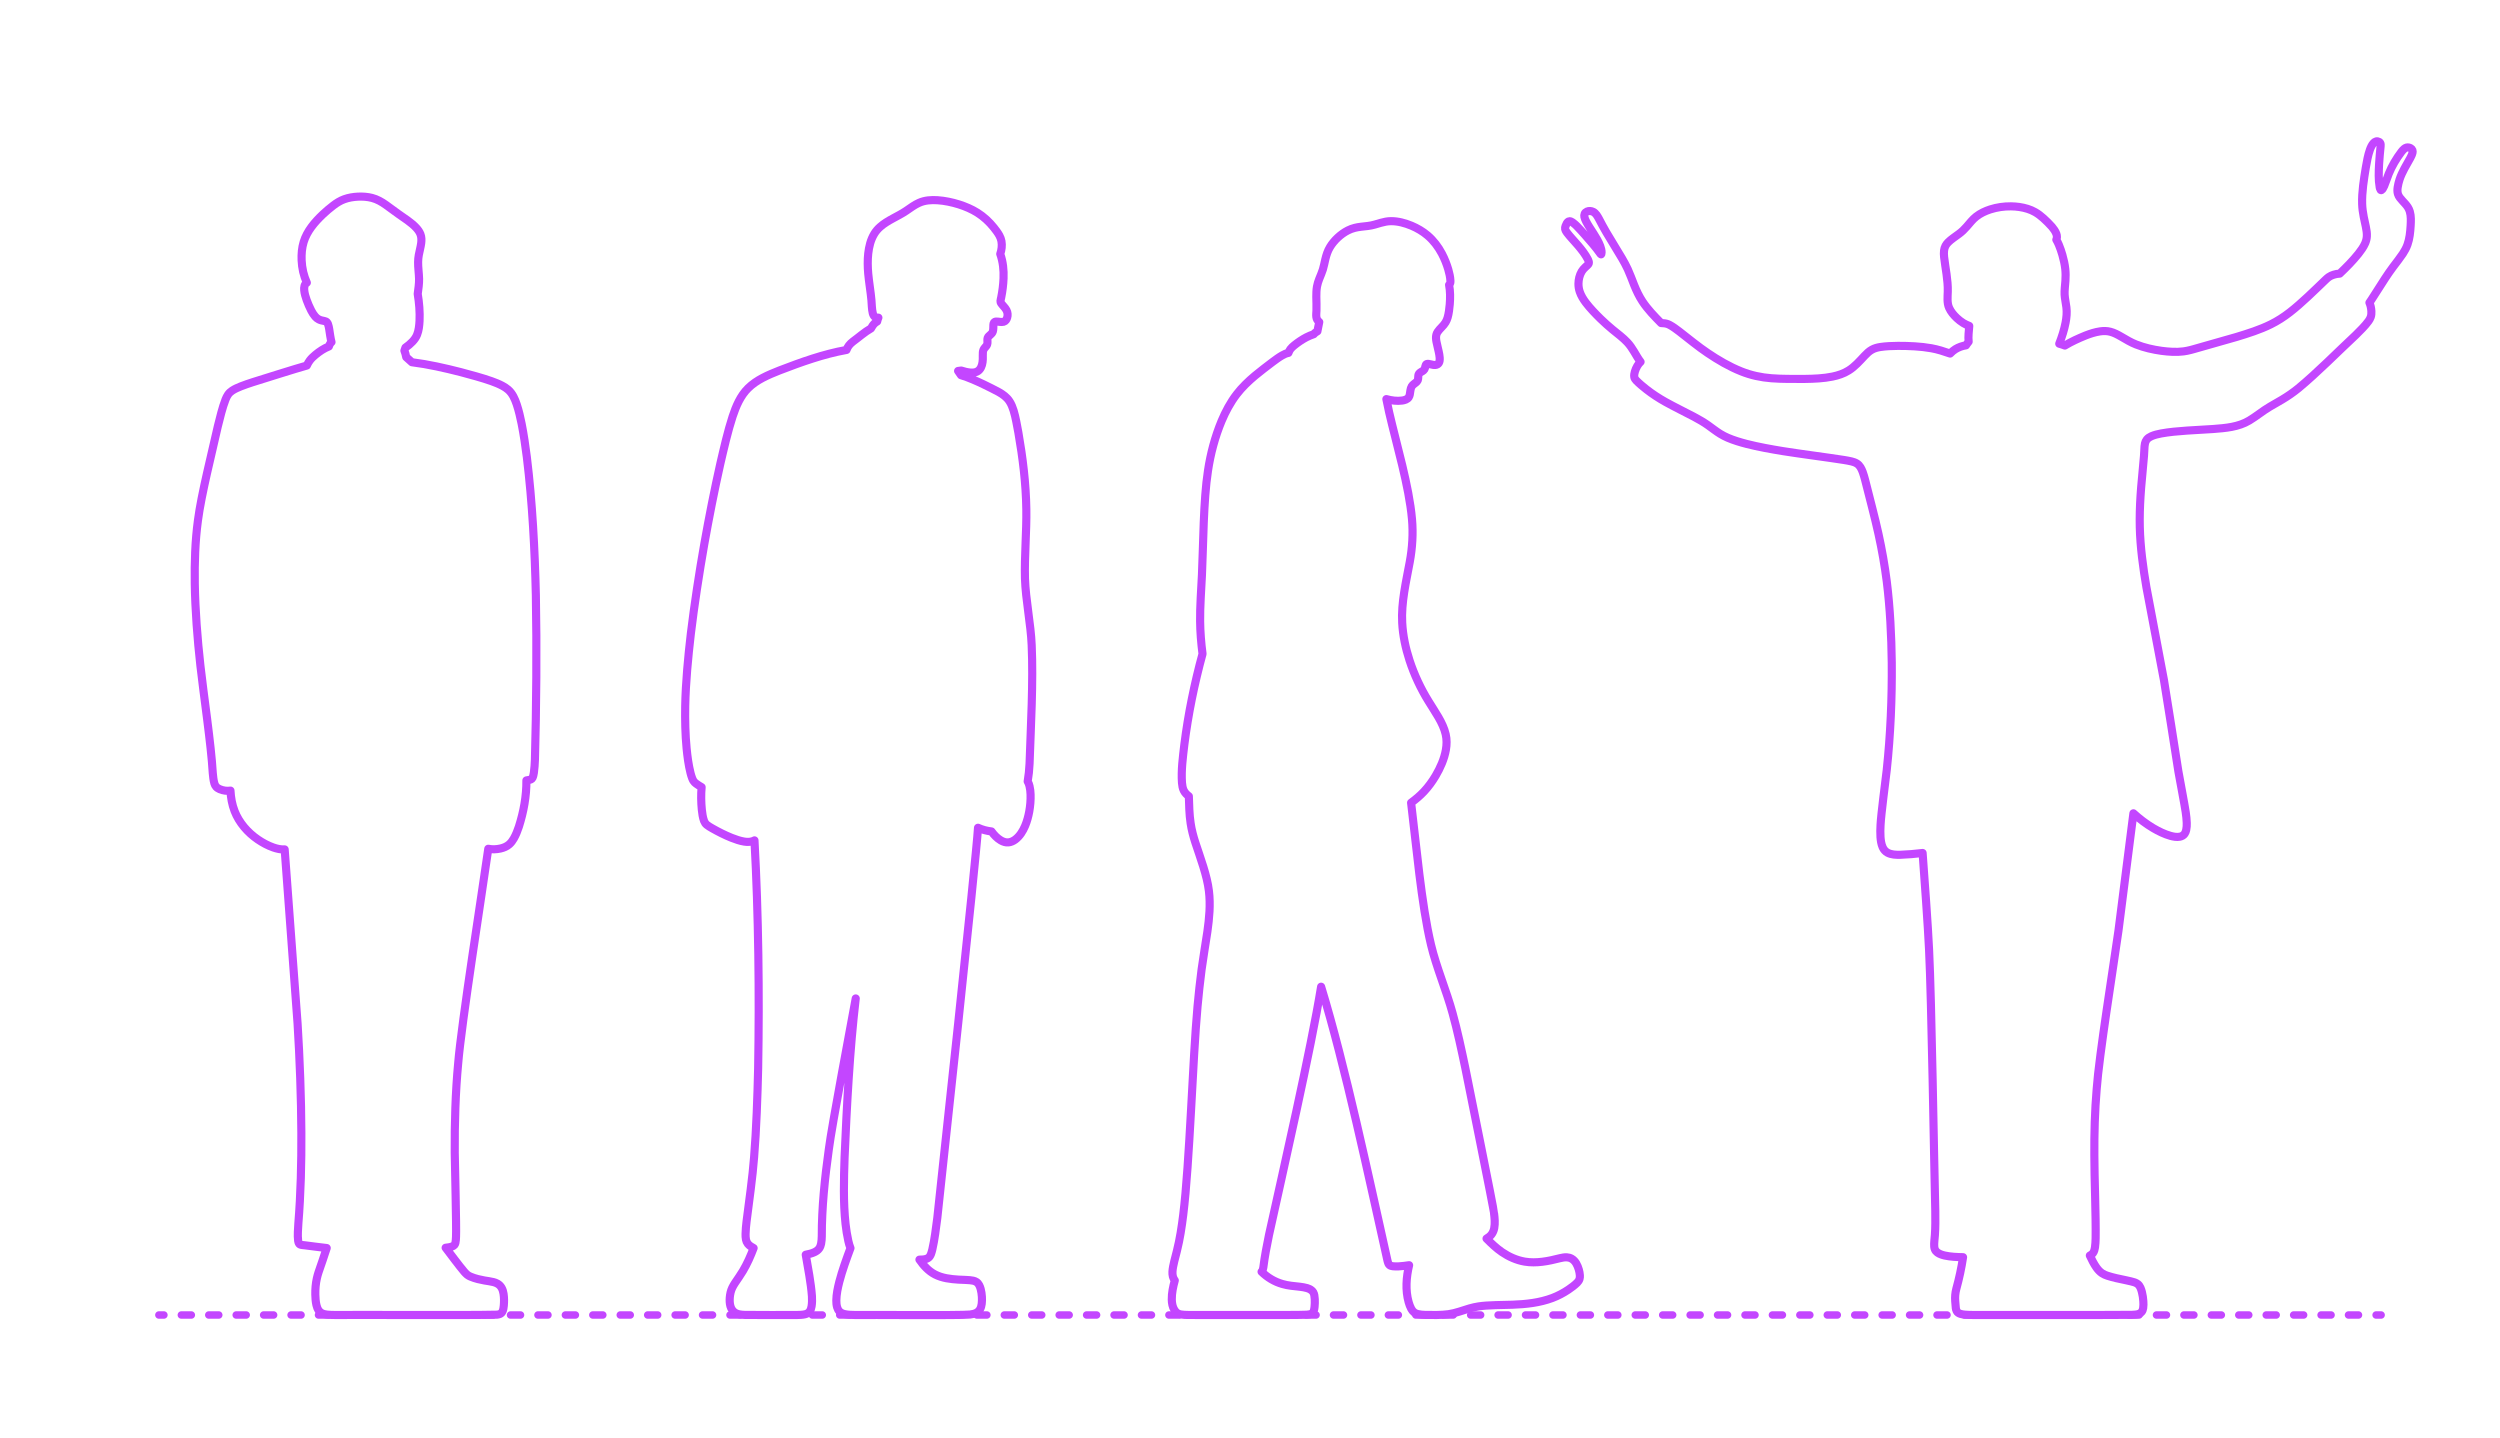 <?xml version="1.0" encoding="utf-8"?>
<!-- Generator: Adobe Illustrator 25.3.1, SVG Export Plug-In . SVG Version: 6.00 Build 0)  -->
<!DOCTYPE svg PUBLIC "-//W3C//DTD SVG 1.1//EN" "http://www.w3.org/Graphics/SVG/1.1/DTD/svg11.dtd">
<svg version="1.1" xmlns:x="http://ns.adobe.com/Extensibility/1.0/" xmlns:i="http://ns.adobe.com/AdobeIllustrator/10.0/" xmlns:graph="http://ns.adobe.com/Graphs/1.0/"
	 xmlns="http://www.w3.org/2000/svg" xmlns:xlink="http://www.w3.org/1999/xlink" xmlns:a="http://ns.adobe.com/AdobeSVGViewerExtensions/3.0/"
	 x="0px" y="0px" width="1000px" height="575px" viewBox="0 0 1000 575" enable-background="new 0 0 1000 575" xml:space="preserve"
	>
<g id="FILL-BACKGROUND">
	<rect fill="#FFFFFF" width="1000" height="575"/>
</g>
<g id="N-DIMENSIONS">
</g>
<g id="N-TEXT">
</g>
<g id="_x32_D_x24_AG-DIAGRAM">
	<g id="POLYLINE_28_">
		<g>
			<g>
				
					<line fill="none" stroke="#C346FF" stroke-width="3" stroke-linecap="round" stroke-linejoin="round" x1="63.556" y1="526" x2="65.556" y2="526"/>
				
					<line fill="none" stroke="#C346FF" stroke-width="3" stroke-linecap="round" stroke-linejoin="round" stroke-dasharray="3.99,6.983" x1="72.539" y1="526" x2="946.953" y2="526"/>
				
					<line fill="none" stroke="#C346FF" stroke-width="3" stroke-linecap="round" stroke-linejoin="round" x1="950.444" y1="526" x2="952.444" y2="526"/>
			</g>
		</g>
	</g>
</g>
<g id="_x32_D_x24_AG-GUIDES">
</g>
<g id="_x32_D_x24_AG-DETAILS-DIAGRAM">
</g>
<g id="_x32_D_x24_AG-POP-CULTURE">
</g>
<g id="_x32_D_x24_AG-OUTLINE">
	<g id="POLYLINE_64_">
		
			<path fill="none" stroke="#C346FF" stroke-width="3.25" stroke-linecap="round" stroke-linejoin="round" stroke-miterlimit="10" d="
			M210.561,312.164c0.385-0.05,0.805-0.129,1.184-0.208c0.198-0.05,0.402-0.093,0.588-0.18c0.129-0.058,0.251-0.131,0.355-0.227
			c0.118-0.107,0.212-0.239,0.289-0.378c0.337-0.653,0.454-1.402,0.575-2.12c0.25-1.664,0.339-3.487,0.42-5.172
			c0.573-20.777,0.775-44.952,0.375-65.705c-0.414-18.244-1.399-37.226-3.612-55.343c-0.546-4.314-1.232-9.045-2.078-13.31
			c-0.522-2.577-1.127-5.254-1.96-7.75c-0.733-2.167-1.681-4.386-3.449-5.913c-0.697-0.614-1.499-1.108-2.315-1.548
			c-1.364-0.735-2.847-1.313-4.303-1.839c-3.904-1.388-8.283-2.52-12.285-3.609c-6.369-1.633-13.052-3.155-19.579-3.967l-2.27-2.04
			c-0.158-0.884-0.412-1.759-0.729-2.599c0.141-0.376,0.297-0.83,0.415-1.214c1.004-0.697,1.962-1.492,2.803-2.38
			c0.775-0.813,1.442-1.746,1.857-2.795c0.684-1.734,0.865-3.629,0.974-5.475c0.173-3.609-0.143-7.274-0.73-10.835
			c0.259-1.925,0.591-4.12,0.543-6.048c-0.04-2.096-0.423-4.587-0.382-6.682c0.01-0.934,0.096-1.886,0.267-2.805
			c0.25-1.402,0.789-3.354,0.962-4.763c0.155-1.202,0.143-2.463-0.308-3.603c-0.374-0.952-0.992-1.792-1.679-2.543
			c-1.924-2.103-4.907-3.938-7.225-5.596l-4.857-3.537c-1.703-1.22-3.563-2.288-5.605-2.812c-1.834-0.474-3.758-0.597-5.646-0.51
			c-1.85,0.097-3.718,0.394-5.463,1.032c-1.574,0.571-3.019,1.471-4.346,2.482c-1.456,1.108-2.893,2.329-4.226,3.582
			c-3.25,3.088-6.317,6.658-7.654,11.015c-0.719,2.361-0.92,4.865-0.82,7.323c0.07,1.566,0.268,3.142,0.625,4.669
			c0.341,1.473,0.855,2.928,1.458,4.314c-0.992,0.618-1.142,1.906-1.045,2.974c0.121,1.347,0.521,2.663,0.967,3.934
			c0.522,1.436,1.139,2.889,1.845,4.244c0.445,0.837,0.942,1.666,1.568,2.381c0.405,0.464,0.883,0.874,1.437,1.149
			c0.672,0.351,1.464,0.498,2.202,0.643c0.392,0.081,0.8,0.209,1.076,0.515c0.197,0.214,0.326,0.481,0.43,0.75
			c0.239,0.639,0.359,1.332,0.473,2.003c0.237,1.54,0.513,3.691,0.912,5.177c-0.52,0.451-0.848,1.084-1.04,1.738
			c-1.957,0.77-3.729,1.964-5.345,3.298c-0.827,0.682-1.631,1.425-2.279,2.283c-0.48,0.631-0.879,1.325-1.195,2.05
			c-4.082,1.117-17.52,5.376-21.669,6.667c-1.481,0.486-3.266,1.079-4.702,1.654c-1.194,0.482-2.409,1.002-3.488,1.711
			c-0.647,0.427-1.229,0.965-1.668,1.606c-0.412,0.594-0.721,1.262-0.992,1.93c-1.311,3.384-2.202,7.232-3.091,10.757
			c-2.352,10.587-6.583,27.073-7.946,37.584c-1.133,8.287-1.387,16.907-1.269,25.266c0.161,10.745,1.053,22.178,2.247,32.871
			c1.265,11.43,4.3,31.563,4.947,42.947c0.141,1.389,0.254,2.847,0.651,4.191c0.148,0.473,0.367,0.932,0.699,1.303
			c0.386,0.435,0.9,0.738,1.428,0.971c0.693,0.301,1.434,0.493,2.183,0.594c0.701,0.091,1.42,0.103,2.117-0.022
			c0.149,2.791,0.637,5.601,1.656,8.211c1.805,4.631,5.205,8.534,9.281,11.329c1.918,1.312,3.994,2.429,6.188,3.204
			c1.457,0.5,3.003,0.876,4.554,0.775l5.169,69.725c0.866,13.958,1.458,29.785,1.507,43.723c0.065,11.634-0.239,24.521-1.194,36.119
			c-0.115,2.217-0.371,4.705-0.098,6.907c0.073,0.446,0.163,0.94,0.45,1.302c0.118,0.144,0.277,0.251,0.451,0.316
			c0.479,0.18,1.242,0.185,1.748,0.259c2.443,0.298,6.355,0.856,8.789,1.101c-0.826,2.7-2.341,6.926-3.253,9.629
			c-0.239,0.783-0.503,1.612-0.674,2.413c-0.486,2.147-0.67,4.372-0.631,6.571c0.041,1.395,0.121,2.823,0.439,4.185
			c0.18,0.753,0.442,1.503,0.885,2.144c0.308,0.447,0.716,0.827,1.195,1.084c0.68,0.368,1.452,0.522,2.213,0.616
			c1.001,0.12,2.211,0.133,3.229,0.141c13.051-0.102,51.138,0.191,64.656-0.123c0.398-0.044,0.805-0.103,1.177-0.257
			c0.453-0.184,0.824-0.542,1.045-0.976c0.375-0.734,0.467-1.576,0.551-2.385c0.135-1.568,0.145-3.171-0.097-4.729
			c-0.135-0.84-0.364-1.68-0.795-2.419c-0.389-0.676-0.956-1.249-1.632-1.638c-0.5-0.293-1.054-0.489-1.613-0.634
			c-1.01-0.26-2.554-0.468-3.602-0.642c-0.873-0.149-1.789-0.345-2.646-0.565c-0.997-0.26-2.007-0.569-2.951-0.981
			c-0.447-0.197-0.891-0.423-1.273-0.73c-0.448-0.359-0.851-0.797-1.229-1.228c-2.002-2.337-5.511-7.104-7.425-9.592
			c0.869-0.092,1.759-0.203,2.581-0.509c0.334-0.129,0.663-0.302,0.904-0.573c0.212-0.235,0.34-0.533,0.418-0.837
			c0.191-0.802,0.202-1.674,0.247-2.495c0.207-3.431-0.477-29.569-0.511-33.576c-0.081-11.736,0.275-24.117,1.376-35.797
			c1.301-15.982,9.705-69.118,12.036-85.797c1.604,0.325,3.28,0.25,4.873-0.105c1.287-0.29,2.555-0.806,3.545-1.698
			c0.733-0.649,1.312-1.457,1.8-2.302c0.853-1.486,1.481-3.116,2.025-4.738C209.45,324.712,210.619,318.433,210.561,312.164z"/>
	</g>
	<g id="POLYLINE_63_">
		
			<path fill="none" stroke="#C346FF" stroke-width="3.25" stroke-linecap="round" stroke-linejoin="round" stroke-miterlimit="10" d="
			M411.072,312.561c0.392-2.3,0.651-4.775,0.752-7.096c0.493-14.863,1.522-32.65,0.848-47.417
			c-0.344-8.393-2.419-18.239-2.683-26.638c-0.236-8.987,0.685-18.787,0.539-27.776c-0.144-10.186-1.421-20.526-3.172-30.555
			c-0.535-2.8-1.076-6.12-1.908-8.837c-0.398-1.286-0.899-2.567-1.638-3.697c-1.047-1.637-2.664-2.805-4.336-3.744
			c-1.319-0.775-4.377-2.209-5.755-2.915c-2.999-1.441-6.125-2.852-9.315-3.812c-0.361-0.569-0.76-1.15-1.165-1.688l1.256-0.163
			c1.194,0.39,2.431,0.71,3.687,0.806c0.728,0.05,1.478,0.028,2.177-0.202c0.575-0.189,1.092-0.542,1.483-1.003
			c0.459-0.536,0.756-1.195,0.95-1.869c0.211-0.741,0.303-1.517,0.327-2.285c0.032-0.881-0.049-1.866,0.029-2.744
			c0.035-0.35,0.101-0.703,0.245-1.026c0.129-0.29,0.323-0.549,0.527-0.792c0.33-0.393,0.756-0.816,0.937-1.303
			c0.122-0.326,0.132-0.682,0.127-1.026c-0.006-0.522-0.08-1.14,0.091-1.64c0.087-0.26,0.26-0.481,0.451-0.673
			c0.379-0.376,0.878-0.722,1.208-1.144c0.191-0.238,0.335-0.513,0.418-0.807c0.207-0.712,0.171-1.619,0.199-2.357
			c0.025-0.505,0.054-1.166,0.577-1.414c0.173-0.082,0.367-0.108,0.557-0.115c0.973-0.02,1.991,0.318,2.955,0.078
			c0.755-0.201,1.212-0.915,1.424-1.626c0.311-0.995,0.221-2.082-0.269-3.004c-0.513-0.991-1.432-1.78-2.075-2.68
			c-0.12-0.175-0.23-0.363-0.285-0.57c-0.037-0.139-0.046-0.285-0.036-0.428c0.022-0.347,0.216-1.072,0.283-1.415
			c0.508-2.502,0.83-5.097,0.934-7.648c0.143-3.287-0.219-6.633-1.314-9.747c0.557-1.621,0.777-3.391,0.481-5.087
			c-0.146-0.811-0.446-1.591-0.839-2.313c-0.608-1.114-1.416-2.152-2.201-3.147c-1.843-2.307-4.046-4.354-6.547-5.931
			c-2.291-1.453-4.829-2.52-7.409-3.344c-2.772-0.869-5.665-1.482-8.566-1.675c-2.501-0.162-5.099-0.005-7.41,1.043
			c-1.744,0.751-3.581,2.141-5.154,3.205c-3.312,2.252-7.415,3.743-10.425,6.434c-0.891,0.792-1.684,1.707-2.306,2.726
			c-1.46,2.385-2.128,5.173-2.436,7.929c-0.288,2.645-0.234,5.349-0.001,7.997c0.243,2.968,1.039,7.675,1.284,10.645
			c0.136,1.54,0.158,3.717,0.534,5.201c0.097,0.361,0.225,0.722,0.435,1.034c0.155,0.233,0.367,0.429,0.62,0.551
			c0.368,0.18,0.788,0.219,1.193,0.209c-0.221,0.483-0.378,1-0.484,1.521c-0.364,0.228-0.758,0.477-1.062,0.781
			c-0.583,0.579-1.036,1.284-1.426,2.004c-2.512,1.419-4.896,3.567-7.226,5.26c-0.577,0.455-1.133,0.957-1.581,1.542
			c-0.417,0.54-0.74,1.154-0.964,1.798c-9.177,1.631-18.152,4.869-26.83,8.208c-4.454,1.776-9.077,3.685-12.542,7.104
			c-3.102,3.064-4.821,7.2-6.18,11.271c-1.936,5.911-3.498,12.811-4.919,18.892c-2.312,10.251-4.584,21.812-6.421,32.165
			c-2.016,11.438-3.988,24.283-5.375,35.814c-1.099,9.447-2.074,19.527-2.26,29.025c-0.093,5.549,0.025,11.398,0.56,16.92
			c0.328,3.28,0.759,6.641,1.569,9.84c0.186,0.703,0.397,1.441,0.665,2.119c0.137,0.34,0.29,0.692,0.488,1.003
			c0.278,0.45,0.675,0.816,1.099,1.126c0.691,0.508,1.44,0.973,2.183,1.401c-0.266,2.978-0.211,6.038,0.081,9.013
			c0.174,1.517,0.366,3.072,0.899,4.511c0.224,0.592,0.587,1.133,1.078,1.535c0.635,0.531,1.436,0.964,2.149,1.387
			c2.478,1.413,5.109,2.74,7.756,3.805c1.643,0.648,3.351,1.243,5.099,1.526c1.366,0.219,2.847,0.195,4.083-0.491
			c1.631,29.613,1.984,61.542,1.467,91.207c-0.264,11.231-0.709,24.434-1.623,35.581c-0.583,7.763-2.009,17.826-3.005,25.595
			c-0.184,1.633-0.376,3.398-0.401,5.038c-0.007,0.755,0.007,1.529,0.16,2.27c0.121,0.59,0.357,1.163,0.73,1.639
			c0.606,0.775,1.469,1.301,2.33,1.751c-1.184,3.125-2.556,6.246-4.263,9.12c-0.877,1.49-2.215,3.378-3.178,4.825
			c-0.397,0.618-0.801,1.266-1.113,1.931c-0.582,1.218-0.871,2.563-0.983,3.903c-0.088,1.159-0.057,2.35,0.26,3.475
			c0.174,0.607,0.446,1.195,0.839,1.692c0.375,0.478,0.863,0.866,1.409,1.131c0.456,0.223,0.951,0.363,1.449,0.455
			c0.651,0.119,1.331,0.167,1.992,0.198c3.026,0.09,17.864,0.036,20.774,0.038c1.124-0.028,2.296-0.032,3.395-0.293
			c0.7-0.167,1.362-0.512,1.801-1.097c0.463-0.606,0.678-1.361,0.807-2.103c0.213-1.321,0.213-2.682,0.14-4.016
			c-0.398-5.391-1.573-11.273-2.479-16.613c1.219-0.224,2.456-0.505,3.576-1.051c0.706-0.347,1.37-0.825,1.82-1.479
			c0.38-0.548,0.603-1.192,0.742-1.84c0.207-0.973,0.25-2.002,0.277-2.995c-0.019-11.505,1.232-23.415,2.821-34.802
			c1.225-9.649,8.924-50.057,10.76-60.329c-2.408,20.537-3.574,42.89-4.459,63.567c-0.286,8.776-0.561,17.925,0.387,26.658
			c0.259,2.256,0.609,4.588,1.116,6.803c0.227,0.955,0.474,1.932,0.856,2.839c-1.622,4.364-3.302,8.986-4.475,13.489
			c-0.612,2.431-1.154,4.939-1.187,7.455c-0.003,0.914,0.066,1.845,0.327,2.724c0.181,0.604,0.467,1.19,0.906,1.648
			c0.582,0.614,1.4,0.931,2.211,1.107c1.355,0.287,2.802,0.301,4.183,0.331c4.604-0.104,42.314,0.255,45.864-0.189
			c0.912-0.118,1.847-0.298,2.654-0.759c0.535-0.306,0.989-0.75,1.304-1.28c0.413-0.688,0.609-1.484,0.711-2.273
			c0.114-0.918,0.118-1.862,0.064-2.785c-0.066-1.044-0.213-2.101-0.487-3.112c-0.295-1.049-0.729-2.166-1.672-2.792
			c-0.393-0.264-0.846-0.428-1.304-0.535c-1.437-0.334-4.425-0.326-5.92-0.429c-3.184-0.202-6.478-0.58-9.35-2.061
			c-2.594-1.334-4.611-3.55-6.243-5.928c0.894-0.002,1.812-0.035,2.674-0.294c0.55-0.164,1.06-0.47,1.405-0.935
			c0.248-0.327,0.423-0.705,0.567-1.088c0.215-0.582,0.376-1.213,0.523-1.816c0.911-3.939,1.455-8.571,1.984-12.597
			c1.351-12.556,15.512-143.111,16.276-156.028c1.693,0.795,3.536,1.255,5.389,1.477c1.008,1.404,2.236,2.697,3.731,3.584
			c0.911,0.534,1.968,0.897,3.035,0.793c1-0.09,1.937-0.534,2.737-1.125c1.836-1.377,3.071-3.407,3.953-5.493
			c0.766-1.829,1.289-3.779,1.648-5.727c0.402-2.235,0.605-4.541,0.529-6.812c-0.042-1.118-0.152-2.249-0.422-3.337
			C411.65,313.792,411.425,313.141,411.072,312.561z"/>
	</g>
	<g id="POLYLINE_62_">
		
			<path fill="none" stroke="#C346FF" stroke-width="3.25" stroke-linecap="round" stroke-linejoin="round" stroke-miterlimit="10" d="
			M947.774,121.068c0.219-0.316,0.654-0.962,0.866-1.284l5.374-8.387c0.998-1.543,2.206-3.265,3.291-4.724
			c1.18-1.563,2.769-3.586,3.83-5.194c0.746-1.138,1.411-2.349,1.863-3.635c0.857-2.405,1.103-5.004,1.259-7.538
			c0.103-1.887,0.209-3.85-0.329-5.683c-0.18-0.608-0.44-1.198-0.782-1.732c-0.56-0.887-1.433-1.791-2.147-2.566
			c-0.731-0.807-1.506-1.655-1.823-2.72c-0.265-0.872-0.237-1.805-0.102-2.697c0.169-1.058,0.426-2.119,0.759-3.137
			c0.996-2.998,2.774-5.823,4.299-8.575c0.357-0.685,0.721-1.393,0.879-2.154c0.061-0.31,0.077-0.641-0.035-0.941
			c-0.12-0.329-0.376-0.593-0.671-0.774c-0.499-0.305-1.12-0.457-1.695-0.304c-0.333,0.086-0.632,0.268-0.898,0.482
			c-0.423,0.343-0.783,0.769-1.121,1.194c-2.046,2.698-3.801,5.665-5.084,8.801c-0.609,1.486-1.197,3.397-1.826,4.876
			c-0.161,0.366-0.34,0.739-0.554,1.078c-0.14,0.214-0.322,0.488-0.553,0.597c-0.054,0.024-0.116,0.034-0.173,0.018
			c-0.065-0.019-0.118-0.066-0.16-0.118c-0.206-0.275-0.29-0.711-0.364-1.045c-0.544-3.014-0.395-6.184-0.244-9.232
			c0.124-2.228,0.384-4.983,0.609-7.21c0.019-0.219,0.031-0.457,0.015-0.677c-0.015-0.209-0.061-0.421-0.169-0.602
			c-0.109-0.185-0.275-0.331-0.458-0.44c-0.353-0.207-0.789-0.284-1.187-0.181c-0.358,0.093-0.669,0.315-0.929,0.573
			c-0.732,0.748-1.165,1.733-1.527,2.7c-0.82,2.301-1.243,4.802-1.665,7.205c-0.766,4.75-1.615,9.725-1.459,14.545
			c0.054,1.722,0.299,3.466,0.633,5.156l0.85,3.988c0.249,1.254,0.472,2.545,0.391,3.827c-0.057,0.949-0.3,1.884-0.679,2.754
			c-0.666,1.519-1.665,2.884-2.681,4.185c-2.254,2.828-4.873,5.463-7.493,7.953c-0.812,0.03-1.621,0.187-2.396,0.425
			c-0.711,0.222-1.411,0.519-2.016,0.959c-0.431,0.308-0.858,0.709-1.245,1.074c-4.353,4.173-9.576,9.355-14.31,13.017
			c-2.36,1.834-4.905,3.477-7.586,4.802c-4.312,2.146-9.106,3.647-13.71,5.049l-17.265,4.917c-0.296,0.077-0.842,0.234-1.135,0.305
			c-0.914,0.232-1.863,0.429-2.798,0.553c-2.916,0.38-5.9,0.161-8.805-0.217c-3.472-0.484-6.95-1.269-10.215-2.562
			c-1.992-0.772-4.069-2.018-5.915-3.105c-1.38-0.799-2.824-1.586-4.38-1.976c-1.33-0.347-2.729-0.339-4.083-0.143
			c-1.998,0.29-3.947,0.929-5.823,1.663c-2.809,1.149-5.659,2.431-8.254,4.009c-0.727-0.28-1.489-0.544-2.244-0.732
			c1.069-2.724,1.982-5.572,2.535-8.447c0.383-2.001,0.578-4.068,0.325-6.098c-0.18-1.635-0.631-3.473-0.714-5.117
			c-0.092-1.507,0.21-3.957,0.318-5.479c0.108-1.561,0.114-3.164-0.053-4.72c-0.206-1.908-0.635-3.813-1.16-5.658
			c-0.391-1.353-0.852-2.722-1.396-4.022c-0.298-0.7-0.625-1.417-1.026-2.064c0.143-0.332,0.227-0.692,0.238-1.054
			c0.015-0.454-0.083-0.906-0.241-1.329c-0.392-1.023-1.039-1.934-1.74-2.769c-1.04-1.211-2.252-2.354-3.426-3.435
			c-1.025-0.922-2.131-1.781-3.332-2.462c-0.951-0.543-1.974-0.977-3.019-1.303c-2.133-0.666-4.388-0.962-6.62-0.992
			c-2.797-0.032-5.618,0.374-8.283,1.227c-2.016,0.655-3.985,1.567-5.651,2.892c-1.387,1.08-2.62,2.67-3.774,3.993
			c-0.922,1.076-1.964,2.071-3.107,2.909c-1.274,0.959-3.211,2.223-4.309,3.354c-0.41,0.419-0.787,0.882-1.062,1.401
			c-0.316,0.59-0.5,1.245-0.583,1.907c-0.107,0.846-0.066,1.713,0.017,2.56c0.517,4.489,1.604,9.325,1.471,13.855
			c-0.056,2.137-0.363,4.515,0.546,6.518c0.694,1.554,1.822,2.88,3.047,4.044c0.795,0.744,1.656,1.435,2.585,2.005
			c0.76,0.468,1.587,0.845,2.417,1.17c-0.153,1.942-0.475,4.368-0.243,6.296c-0.337,0.488-0.781,0.939-1.063,1.464
			c-1.486,0.229-2.939,0.745-4.224,1.528c-0.784,0.484-1.492,1.094-2.127,1.76c-2.426-0.848-4.941-1.662-7.472-2.115
			c-4.38-0.777-8.927-0.956-13.368-0.954c-2.341,0.031-4.766,0.1-7.081,0.453c-1.182,0.187-2.366,0.496-3.411,1.093
			c-1.1,0.616-2.016,1.516-2.878,2.424c-1.922,2.057-3.974,4.391-6.38,5.875c-1.958,1.245-4.208,1.97-6.468,2.439
			c-3.586,0.734-7.338,0.881-10.991,0.932c-4.298-0.008-9.127,0.076-13.401-0.263c-4.147-0.314-8.279-1.2-12.138-2.766
			c-4.734-1.891-9.21-4.508-13.423-7.363c-3.415-2.274-8.071-6.048-11.328-8.59c-1.219-0.918-2.494-1.892-3.844-2.606
			c-0.749-0.399-1.524-0.626-2.371-0.679c-0.249-0.018-0.81-0.052-1.051-0.079c-2.636-2.672-5.37-5.479-7.44-8.617
			c-1.364-2.062-2.429-4.343-3.354-6.631c-0.716-1.806-1.72-4.527-2.527-6.26c-0.666-1.454-1.489-2.954-2.294-4.338l-6.301-10.458
			c-0.932-1.571-2.126-3.802-2.97-5.436c-0.567-1.012-1.183-2.159-2.241-2.724c-0.767-0.4-1.721-0.479-2.52-0.129
			c-0.399,0.175-0.75,0.482-0.928,0.886c-0.175,0.386-0.182,0.825-0.103,1.236c0.127,0.654,0.407,1.271,0.703,1.864
			c1.713,3.275,4.36,6.357,5.649,9.85c0.296,0.815,0.529,1.675,0.518,2.548c-0.005,0.187-0.015,0.381-0.075,0.56
			c-0.017,0.047-0.038,0.095-0.075,0.129l-0.002,0.002l-0.002,0.002l-0.002,0.002l-0.002,0.001l-0.002,0.001l-0.002,0.001
			l-0.002,0.001l-0.002,0.001l-0.002,0.001l-0.002,0.001l-0.002,0.001l-0.002,0.001l-0.002,0.001l-0.002,0.001l-0.002,0.001
			l-0.002,0.001l-0.002,0.001l-0.002,0.001l-0.002,0.001l-0.002,0.001l-0.002,0.001l-0.002,0.001l-0.002,0l-0.002,0l-0.002,0
			l-0.002,0l-0.002,0l-0.002,0l-0.002,0l-0.002,0l-0.002,0h-0.002l-0.002,0l-0.002,0l-0.002,0l-0.002,0l-0.002,0l-0.002,0l-0.002,0
			l-0.002,0l-0.002,0l-0.002-0.001l-0.002-0.001l-0.002-0.001l-0.002-0.001l-0.002-0.001c-0.106-0.039-0.198-0.165-0.269-0.251
			c-0.904-1.305-1.984-2.66-3.012-3.876c-1.971-2.303-4.311-5.016-6.421-7.185c-0.442-0.438-0.917-0.874-1.416-1.246
			c-0.28-0.208-0.575-0.412-0.896-0.55c-0.18-0.076-0.374-0.132-0.571-0.131c-0.538,0-0.895,0.489-1.146,0.908
			c-0.184,0.317-0.333,0.659-0.455,1.003c-0.075,0.216-0.146,0.438-0.178,0.664c-0.12,0.78,0.378,1.466,0.807,2.068
			c0.992,1.353,3.354,3.843,4.449,5.146c1.398,1.665,2.776,3.416,3.786,5.348c0.164,0.331,0.321,0.675,0.413,1.035
			c0.051,0.205,0.075,0.422,0.023,0.629c-0.09,0.356-0.369,0.622-0.624,0.871l-0.846,0.777c-0.53,0.499-1.022,1.054-1.393,1.683
			c-0.859,1.46-1.253,3.169-1.277,4.855c-0.013,1.091,0.157,2.189,0.51,3.222c0.536,1.586,1.436,3.032,2.436,4.365
			c1.767,2.308,3.828,4.439,5.9,6.473c1.527,1.481,3.166,2.955,4.808,4.308c1.804,1.476,4.309,3.353,5.876,5.065
			c1.048,1.114,1.914,2.409,2.701,3.716c0.684,1.126,1.778,3.089,2.616,4.112c-0.533,0.478-0.965,1.065-1.327,1.68
			c-0.402,0.69-0.724,1.433-0.951,2.199c-0.203,0.725-0.372,1.5-0.227,2.252c0.099,0.501,0.399,0.932,0.743,1.298
			c1.248,1.278,2.673,2.457,4.075,3.563c2.387,1.863,4.993,3.568,7.639,5.043c3.426,1.921,7.936,4.107,11.416,5.95
			c1.899,1.011,3.866,2.129,5.617,3.38c1.303,0.931,3.521,2.627,4.83,3.414c0.972,0.601,2.01,1.138,3.058,1.59
			c2.419,1.041,5.001,1.805,7.549,2.465c4.653,1.19,9.846,2.117,14.597,2.89c6.504,1.043,17.877,2.516,24.409,3.54
			c0.93,0.169,2.035,0.332,2.947,0.566c0.74,0.185,1.484,0.424,2.132,0.835c1.22,0.758,1.867,2.118,2.353,3.42
			c0.358,0.96,0.65,2.022,0.916,3.013c1.566,6.273,4.045,15.513,5.391,21.76c1.353,6.142,2.515,12.71,3.305,18.952
			c1.333,10.617,1.875,21.84,2.003,32.542c0.12,14.147-0.495,28.81-2.003,42.878c-0.534,4.731-2.261,17.507-2.484,22.047
			c-0.086,1.586-0.13,3.235-0.021,4.819c0.104,1.385,0.299,2.799,0.869,4.077c0.41,0.928,1.086,1.716,1.99,2.192
			c1.524,0.801,3.311,0.837,4.996,0.818c2.944-0.106,6.065-0.368,8.99-0.723c0.657,8.84,2.211,30.141,2.583,38.649
			c1.018,20.59,1.963,83.019,2.489,104.6c0.041,3.108,0.067,6.459-0.157,9.557c-0.087,1.315-0.389,3.351-0.263,4.647
			c0.038,0.384,0.116,0.768,0.265,1.125c0.207,0.507,0.576,0.935,1.016,1.255c0.86,0.624,1.9,0.943,2.923,1.184
			c2.386,0.526,4.887,0.617,7.323,0.664c-0.623,4.22-1.561,8.542-2.695,12.656c-0.419,1.599-0.569,3.271-0.441,4.919
			c0.047,0.586,0.165,2.229,0.238,2.784c0.056,0.397,0.145,0.798,0.33,1.156c0.15,0.292,0.369,0.548,0.637,0.739
			c0.28,0.202,0.604,0.335,0.932,0.433c0.557,0.165,1.154,0.243,1.732,0.3c0.958,0.09,2.024,0.112,2.989,0.126
			c13.899-0.03,49.481,0.088,63.805-0.05c0.953-0.054,1.968-0.066,2.866-0.422c0.42-0.169,0.807-0.435,1.079-0.8
			c0.327-0.435,0.489-0.972,0.578-1.503c0.142-0.88,0.118-1.789,0.065-2.676c-0.087-1.248-0.269-2.505-0.574-3.719
			c-0.308-1.157-0.698-2.407-1.661-3.19c-0.372-0.302-0.81-0.514-1.258-0.677c-1.016-0.403-6.217-1.413-7.381-1.696
			c-1.154-0.274-2.37-0.585-3.495-0.958c-0.746-0.247-1.486-0.554-2.141-0.994c-0.891-0.591-1.618-1.403-2.237-2.268
			c-1.057-1.491-1.886-3.17-2.655-4.824c0.499-0.226,0.956-0.562,1.275-1.011c0.472-0.66,0.66-1.472,0.784-2.261
			c0.174-1.17,0.217-2.438,0.257-3.623c0.146-8.718-0.512-24.492-0.511-33.211c-0.063-8.677,0.192-17.873,0.937-26.522
			c0.929-13.204,6.818-49.761,8.706-63.306l5.981-46.954c2.42,2.222,5.072,4.234,7.897,5.912c2.185,1.284,4.505,2.423,6.951,3.115
			c1.208,0.323,2.49,0.565,3.735,0.33c0.76-0.145,1.474-0.539,1.914-1.188c0.31-0.447,0.495-0.971,0.616-1.498
			c0.207-0.921,0.238-1.881,0.219-2.822c-0.035-1.415-0.212-2.885-0.411-4.286c-0.238-1.867-2.551-14.158-2.922-16.262
			c-0.748-4.736-5.073-32.609-5.791-36.623l-7.007-37.076c-1.335-7.881-2.457-16.039-2.649-24.031
			c-0.102-4.057,0.038-8.434,0.294-12.488c0.185-3.665,1.112-12.327,1.384-16.062c0.093-1.164,0.121-2.668,0.221-3.831
			c0.037-0.384,0.091-0.776,0.18-1.151c0.132-0.559,0.361-1.103,0.723-1.552c0.477-0.601,1.148-1.013,1.842-1.321
			c1.224-0.536,2.556-0.843,3.863-1.101c6.389-1.158,14.323-1.32,20.835-1.784c4.934-0.372,10.149-0.779,14.473-3.41
			c2.714-1.614,5.461-3.904,8.187-5.498l4.838-2.806c2.295-1.358,4.536-2.914,6.606-4.596c7.477-6.166,15.811-14.644,22.935-21.28
			c1.77-1.766,3.652-3.573,5.127-5.596c0.346-0.494,0.662-1.022,0.861-1.593c0.266-0.751,0.295-1.563,0.265-2.352
			C948.467,123.311,948.255,122.134,947.774,121.068z"/>
	</g>
	<g id="POLYLINE_61_">
		
			<path fill="none" stroke="#C346FF" stroke-width="3.25" stroke-linecap="round" stroke-linejoin="round" stroke-miterlimit="10" d="
			M563.644,506.081c-1.142,4.813-1.537,9.954-0.189,14.765c0.268,0.919,0.585,1.845,1.047,2.686
			c0.288,0.519,0.646,1.012,1.114,1.384c0.43,0.347,0.95,0.564,1.483,0.699c0.985,0.249,2.02,0.319,3.033,0.357
			c3.047,0.035,6.229,0.124,9.253-0.292c2.82-0.391,5.699-1.504,8.42-2.312c1.174-0.34,2.399-0.613,3.607-0.8
			c3.693-0.594,9.779-0.531,13.554-0.679c5.397-0.193,10.906-0.78,15.989-2.697c2.245-0.849,4.393-1.988,6.384-3.324
			c1.229-0.846,2.482-1.746,3.54-2.802c0.403-0.417,0.758-0.902,0.926-1.463c0.143-0.467,0.162-0.964,0.136-1.449
			c-0.046-0.787-0.205-1.574-0.42-2.331c-0.496-1.665-1.289-3.424-2.85-4.334c-0.585-0.34-1.256-0.525-1.93-0.563
			c-0.935-0.052-1.871,0.147-2.778,0.353c-4.563,1.17-9.409,2.164-14.114,1.362c-3.254-0.562-6.337-1.951-9.057-3.804
			c-2.251-1.542-4.265-3.464-6.178-5.401c0.737-0.426,1.437-0.948,1.961-1.624c0.58-0.739,0.932-1.635,1.113-2.551
			c0.371-1.943,0.17-3.959-0.072-5.907c0.073-1.157-11.017-55.415-11.5-58.169c-1.442-6.896-3.187-15.131-5.079-21.889
			c-2.37-8.747-6.544-18.559-8.63-27.381c-3.873-16.201-5.906-40.153-7.969-56.823c1.839-1.337,3.6-2.826,5.153-4.488
			c1.779-1.895,3.322-4.033,4.652-6.264c1.899-3.22,3.455-6.721,4.112-10.419c0.358-2.04,0.393-4.159-0.074-6.184
			c-1.062-4.689-4.392-9.144-6.846-13.213c-3.18-5.134-5.771-10.689-7.641-16.431c-1.566-4.844-2.657-9.91-2.915-15.002
			c-0.44-8.052,1.57-16.427,3.02-24.311c1.041-5.62,1.402-11.401,0.895-17.098c-1.169-13.34-6.165-29.787-9.167-42.889l-1.081-5.155
			c2.042,0.579,4.211,0.865,6.324,0.582c0.983-0.145,2.074-0.456,2.638-1.341c0.217-0.335,0.331-0.725,0.411-1.113
			c0.23-1.067,0.2-2.293,0.783-3.249c0.412-0.649,1.117-1.063,1.697-1.545c0.273-0.229,0.536-0.491,0.681-0.822
			c0.261-0.615,0.159-1.315,0.256-1.961c0.039-0.269,0.119-0.542,0.289-0.758c0.461-0.568,1.25-0.806,1.787-1.289
			c0.143-0.126,0.271-0.272,0.365-0.439c0.212-0.369,0.287-0.842,0.387-1.251c0.085-0.34,0.202-0.764,0.583-0.868
			c0.22-0.064,0.455-0.047,0.679-0.02c1.148,0.145,2.421,0.788,3.531,0.181c0.237-0.135,0.438-0.331,0.58-0.564
			c0.163-0.265,0.248-0.571,0.296-0.877c0.117-0.813,0.013-1.646-0.116-2.451c-0.268-1.638-0.85-3.592-1.15-5.227
			c-0.085-0.474-0.153-0.965-0.163-1.446c-0.026-0.854,0.162-1.706,0.644-2.422c0.902-1.355,2.339-2.402,3.167-3.813
			c0.358-0.596,0.627-1.247,0.828-1.911c0.502-1.719,0.688-3.546,0.856-5.324c0.205-2.579,0.217-5.219-0.267-7.768
			c0.51-0.376,0.545-1.072,0.526-1.654c-0.075-1.514-0.427-3.011-0.838-4.465c-0.64-2.197-1.505-4.363-2.578-6.386
			c-1.443-2.717-3.335-5.229-5.681-7.23c-1.925-1.646-4.144-2.94-6.474-3.922c-2.591-1.071-5.371-1.836-8.192-1.823
			c-1.4,0.013-2.794,0.295-4.137,0.677l-2.33,0.684c-0.933,0.268-1.905,0.46-2.868,0.575c-1.561,0.19-3.682,0.349-5.182,0.751
			c-0.94,0.236-1.861,0.58-2.725,1.02c-1.495,0.76-2.867,1.764-4.092,2.907c-1.176,1.105-2.232,2.356-3.064,3.74
			c-0.915,1.506-1.472,3.209-1.875,4.917c-0.237,1.014-0.668,3.099-0.977,4.063c-0.311,1.045-1.024,2.694-1.435,3.722
			c-0.391,0.996-0.732,2.035-0.919,3.091c-0.239,1.346-0.273,2.752-0.269,4.117c0.018,1.346,0.127,4.181,0.054,5.483
			c-0.034,0.792-0.154,1.842-0.04,2.622c0.052,0.371,0.163,0.737,0.35,1.063c0.204,0.359,0.494,0.664,0.809,0.929
			c-0.312,1.16-0.437,2.535-0.743,3.697c-0.547,0.297-1.07,0.665-1.462,1.154c-1.01,0.355-2.033,0.764-2.982,1.26
			c-1.673,0.882-3.272,1.961-4.746,3.144c-0.591,0.491-1.19,1.003-1.651,1.621c-0.32,0.419-0.539,0.979-0.746,1.462
			c-0.893,0.151-1.722,0.562-2.506,1c-1.339,0.76-2.681,1.764-3.919,2.686c-2.06,1.572-4.999,3.782-6.966,5.443
			c-2.654,2.227-5.202,4.668-7.314,7.423c-2.5,3.26-4.458,6.936-6.045,10.717c-2.627,6.312-4.399,13.04-5.421,19.795
			c-1.854,11.819-1.866,29.616-2.422,41.689c-0.27,5.4-0.815,13.235-0.73,18.561c0.039,4.313,0.411,8.808,0.961,13.085
			c-3.232,11.803-5.748,24.15-7.277,36.289c-0.589,4.996-1.297,10.254-0.943,15.282c0.096,1.06,0.248,2.149,0.734,3.109
			c0.455,0.913,1.199,1.648,2.013,2.247c0.111,3.472,0.179,7.368,0.709,10.787c0.377,2.605,1.076,5.22,1.88,7.726
			c1.926,5.911,4.748,13.273,5.444,19.424c0.661,5.385,0.143,10.884-0.619,16.233c-0.304,1.959-2.124,13.533-2.301,15.053
			c-0.587,4.39-1.236,10.397-1.633,14.809c-1.961,21.456-3.107,62.254-5.731,83.452c-0.587,4.772-1.338,9.695-2.513,14.358
			c-0.559,2.388-1.651,5.889-1.788,8.322c-0.033,0.665,0.002,1.342,0.174,1.987c0.147,0.558,0.409,1.087,0.755,1.547
			c-0.678,2.478-1.239,5.046-1.202,7.628c0.033,1.463,0.284,2.98,1.086,4.23c0.302,0.464,0.665,0.904,1.131,1.21
			c0.424,0.281,0.92,0.436,1.417,0.529c0.942,0.172,1.95,0.183,2.907,0.203c4.585-0.062,43.998,0.156,47.462-0.103
			c0.649-0.066,1.34-0.125,1.926-0.432c0.2-0.109,0.38-0.257,0.519-0.438c0.186-0.24,0.305-0.527,0.393-0.817
			c0.268-0.955,0.326-1.969,0.363-2.956c0.02-1.037,0.005-2.099-0.188-3.12c-0.082-0.409-0.205-0.818-0.414-1.181
			c-0.169-0.297-0.402-0.556-0.665-0.773c-0.518-0.439-1.143-0.732-1.793-0.921c-0.962-0.285-1.987-0.43-2.981-0.554
			c-2.204-0.226-4.805-0.45-6.917-1.091c-3.136-0.885-6.012-2.614-8.331-4.895c0.464-0.46,0.621-1.106,0.703-1.734
			c0.512-4.202,1.417-8.851,2.273-13.008c5.571-25.301,16.805-74.305,20.842-99.274c9.732,31.854,19.151,76.57,26.506,109.389
			c0.109,0.442,0.217,0.907,0.403,1.323c0.108,0.241,0.256,0.471,0.463,0.639c0.366,0.296,0.848,0.388,1.302,0.455
			c0.761,0.1,1.545,0.089,2.311,0.056C560.818,506.484,562.265,506.299,563.644,506.081z"/>
	</g>
</g>
</svg>
